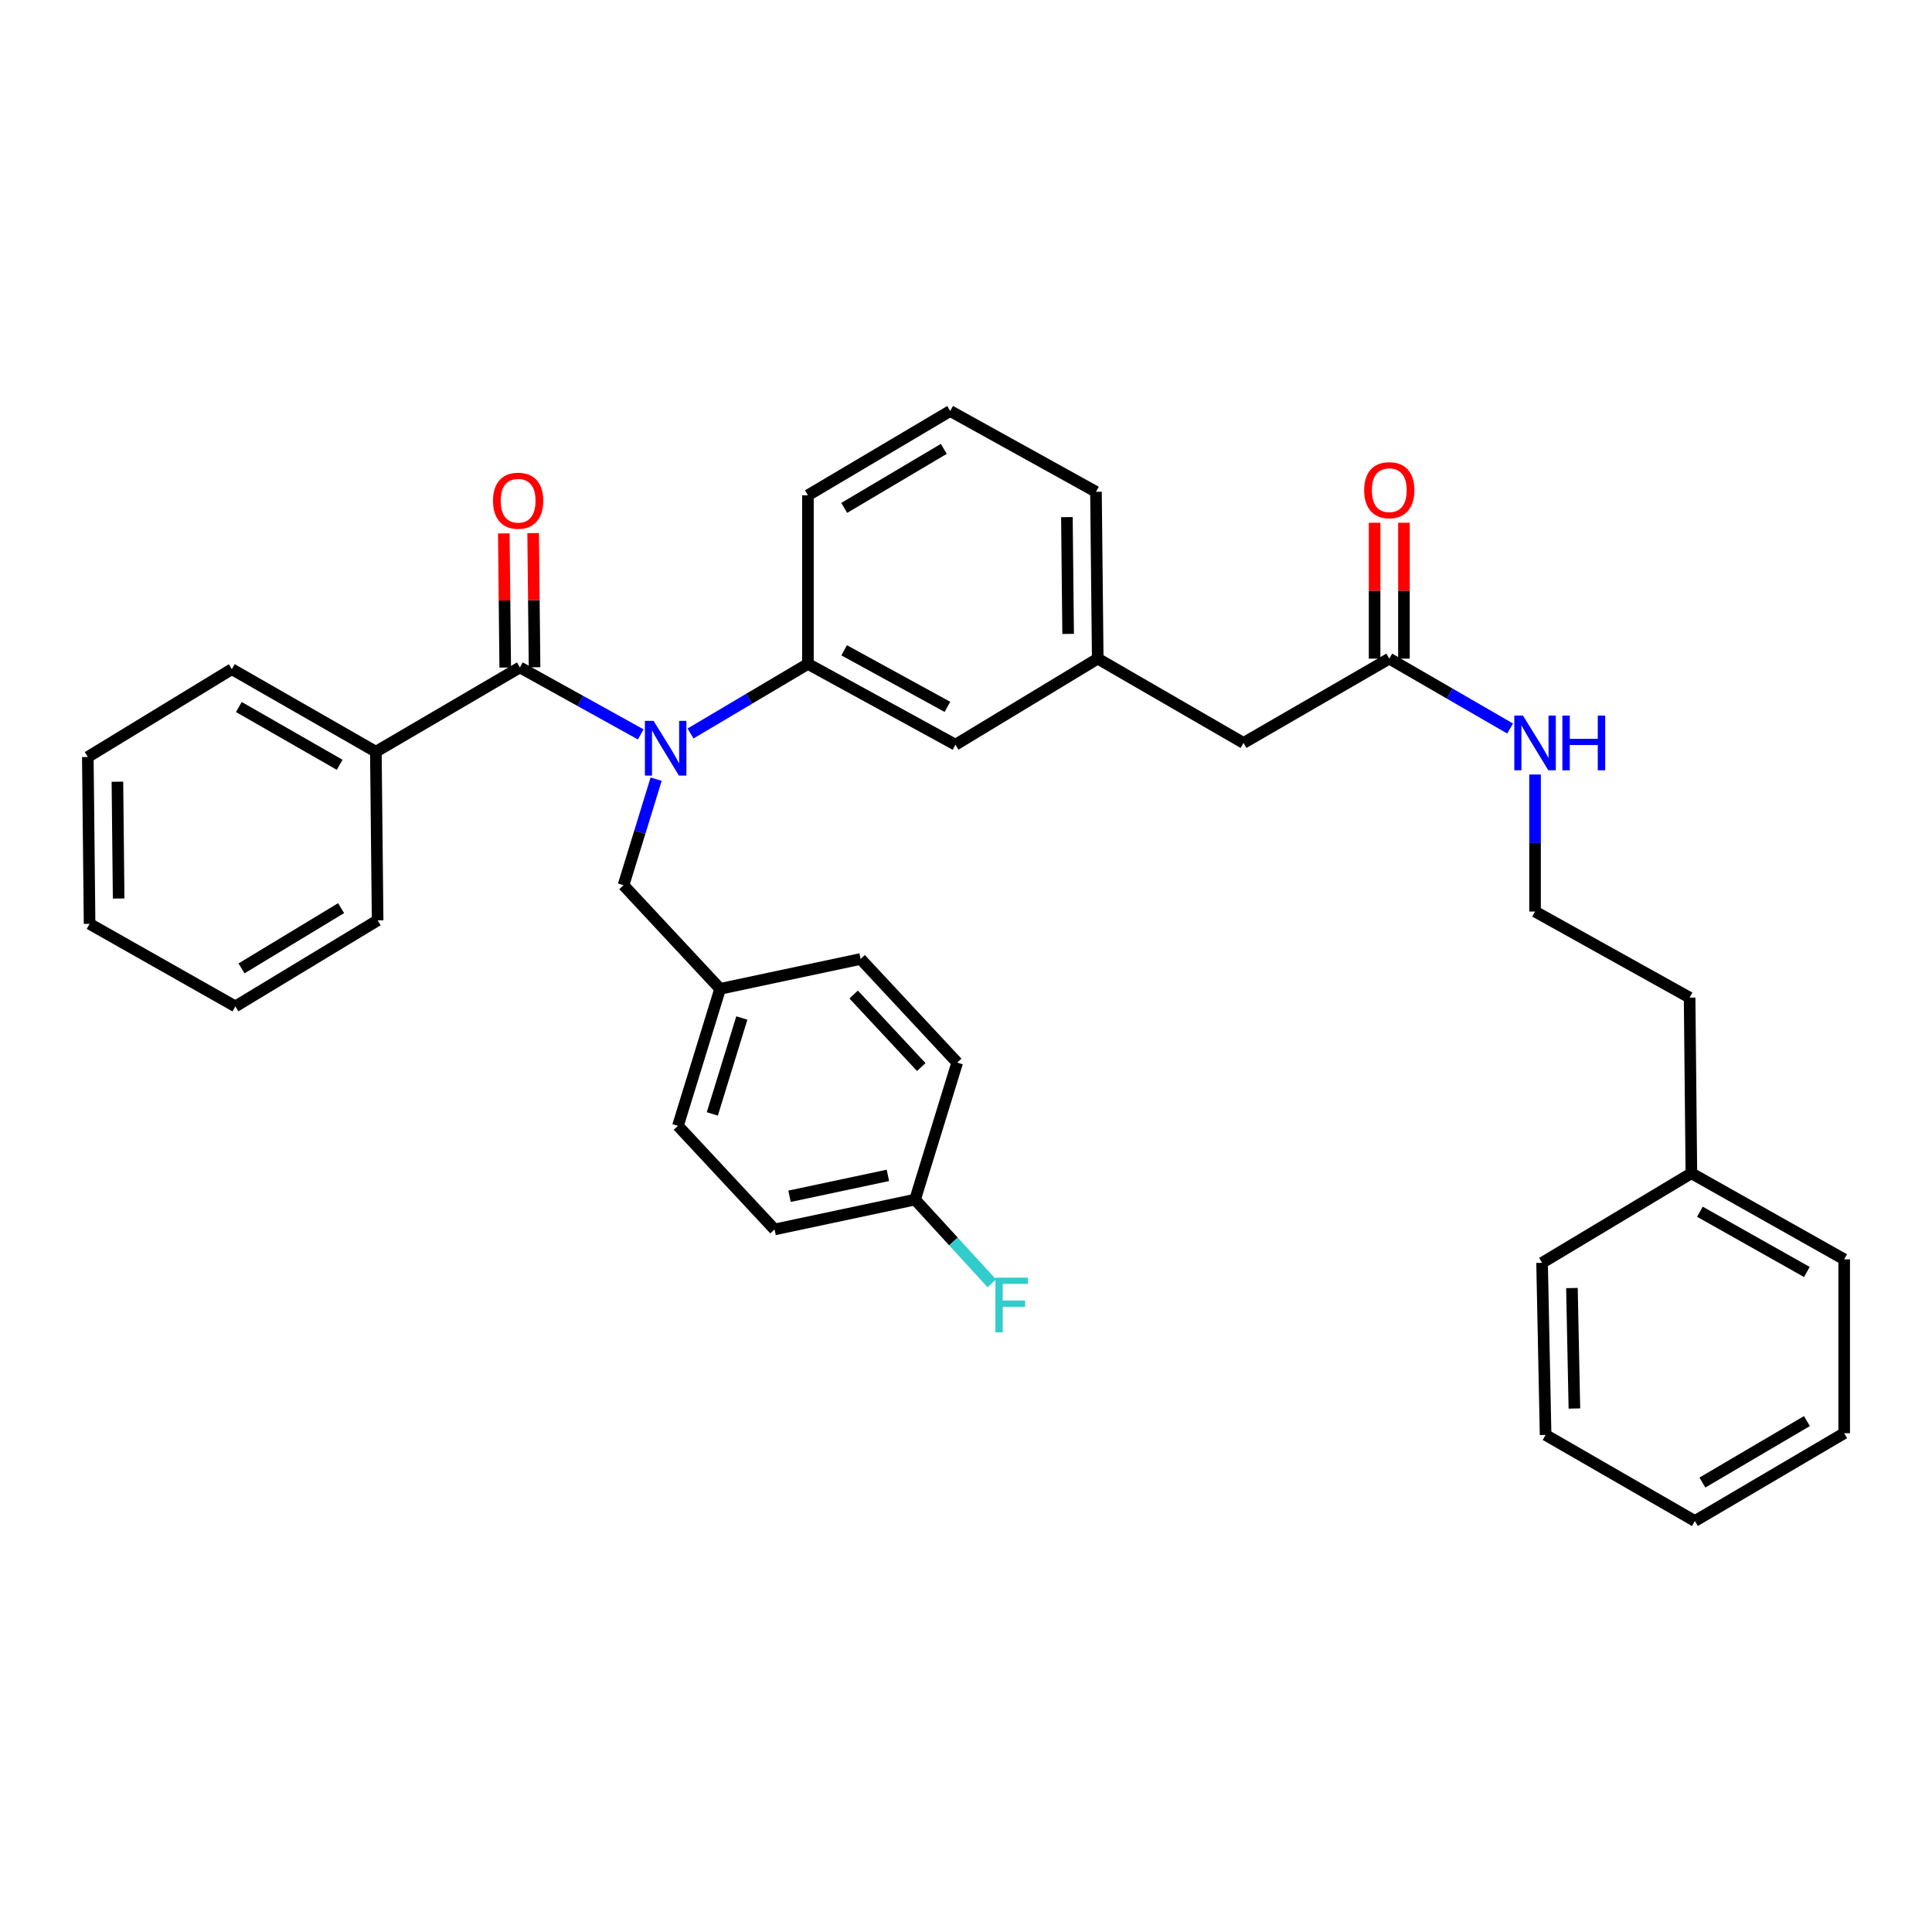 <?xml version='1.0' encoding='iso-8859-1'?>
<svg version='1.1' baseProfile='full'
              xmlns='http://www.w3.org/2000/svg'
                      xmlns:rdkit='http://www.rdkit.org/xml'
                      xmlns:xlink='http://www.w3.org/1999/xlink'
                  xml:space='preserve'
width='1000px' height='1000px' viewBox='0 0 1000 1000'>
<!-- END OF HEADER -->
<rect style='opacity:1.0;fill:#FFFFFF;stroke:none' width='1000' height='1000' x='0' y='0'> </rect>
<path class='bond-0' d='M 875.454,607.274 L 874.543,516.365' style='fill:none;fill-rule:evenodd;stroke:#000000;stroke-width:6px;stroke-linecap:butt;stroke-linejoin:miter;stroke-opacity:1' />
<path class='bond-1' d='M 875.454,607.274 L 954.545,651.822' style='fill:none;fill-rule:evenodd;stroke:#000000;stroke-width:6px;stroke-linecap:butt;stroke-linejoin:miter;stroke-opacity:1' />
<path class='bond-1' d='M 879.867,627.186 L 935.23,658.369' style='fill:none;fill-rule:evenodd;stroke:#000000;stroke-width:6px;stroke-linecap:butt;stroke-linejoin:miter;stroke-opacity:1' />
<path class='bond-2' d='M 875.454,607.274 L 798.177,653.635' style='fill:none;fill-rule:evenodd;stroke:#000000;stroke-width:6px;stroke-linecap:butt;stroke-linejoin:miter;stroke-opacity:1' />
<path class='bond-3' d='M 719.086,340.907 L 750.354,358.99' style='fill:none;fill-rule:evenodd;stroke:#000000;stroke-width:6px;stroke-linecap:butt;stroke-linejoin:miter;stroke-opacity:1' />
<path class='bond-3' d='M 750.354,358.99 L 781.622,377.072' style='fill:none;fill-rule:evenodd;stroke:#0000FF;stroke-width:6px;stroke-linecap:butt;stroke-linejoin:miter;stroke-opacity:1' />
<path class='bond-4' d='M 726.678,340.907 L 726.678,305.741' style='fill:none;fill-rule:evenodd;stroke:#000000;stroke-width:6px;stroke-linecap:butt;stroke-linejoin:miter;stroke-opacity:1' />
<path class='bond-4' d='M 726.678,305.741 L 726.678,270.575' style='fill:none;fill-rule:evenodd;stroke:#FF0000;stroke-width:6px;stroke-linecap:butt;stroke-linejoin:miter;stroke-opacity:1' />
<path class='bond-4' d='M 711.494,340.907 L 711.494,305.741' style='fill:none;fill-rule:evenodd;stroke:#000000;stroke-width:6px;stroke-linecap:butt;stroke-linejoin:miter;stroke-opacity:1' />
<path class='bond-4' d='M 711.494,305.741 L 711.494,270.575' style='fill:none;fill-rule:evenodd;stroke:#FF0000;stroke-width:6px;stroke-linecap:butt;stroke-linejoin:miter;stroke-opacity:1' />
<path class='bond-5' d='M 719.086,340.907 L 643.639,384.544' style='fill:none;fill-rule:evenodd;stroke:#000000;stroke-width:6px;stroke-linecap:butt;stroke-linejoin:miter;stroke-opacity:1' />
<path class='bond-6' d='M 794.541,400.886 L 794.541,436.351' style='fill:none;fill-rule:evenodd;stroke:#0000FF;stroke-width:6px;stroke-linecap:butt;stroke-linejoin:miter;stroke-opacity:1' />
<path class='bond-6' d='M 794.541,436.351 L 794.541,471.817' style='fill:none;fill-rule:evenodd;stroke:#000000;stroke-width:6px;stroke-linecap:butt;stroke-linejoin:miter;stroke-opacity:1' />
<path class='bond-7' d='M 794.541,471.817 L 874.543,516.365' style='fill:none;fill-rule:evenodd;stroke:#000000;stroke-width:6px;stroke-linecap:butt;stroke-linejoin:miter;stroke-opacity:1' />
<path class='bond-8' d='M 194.543,389.09 L 119.999,346.365' style='fill:none;fill-rule:evenodd;stroke:#000000;stroke-width:6px;stroke-linecap:butt;stroke-linejoin:miter;stroke-opacity:1' />
<path class='bond-8' d='M 175.811,395.855 L 123.63,365.947' style='fill:none;fill-rule:evenodd;stroke:#000000;stroke-width:6px;stroke-linecap:butt;stroke-linejoin:miter;stroke-opacity:1' />
<path class='bond-9' d='M 194.543,389.09 L 195.454,476.364' style='fill:none;fill-rule:evenodd;stroke:#000000;stroke-width:6px;stroke-linecap:butt;stroke-linejoin:miter;stroke-opacity:1' />
<path class='bond-10' d='M 194.543,389.09 L 269.096,345.454' style='fill:none;fill-rule:evenodd;stroke:#000000;stroke-width:6px;stroke-linecap:butt;stroke-linejoin:miter;stroke-opacity:1' />
<path class='bond-11' d='M 339.616,403.291 L 331.172,430.738' style='fill:none;fill-rule:evenodd;stroke:#0000FF;stroke-width:6px;stroke-linecap:butt;stroke-linejoin:miter;stroke-opacity:1' />
<path class='bond-11' d='M 331.172,430.738 L 322.729,458.185' style='fill:none;fill-rule:evenodd;stroke:#000000;stroke-width:6px;stroke-linecap:butt;stroke-linejoin:miter;stroke-opacity:1' />
<path class='bond-12' d='M 331.646,380.128 L 300.371,362.791' style='fill:none;fill-rule:evenodd;stroke:#0000FF;stroke-width:6px;stroke-linecap:butt;stroke-linejoin:miter;stroke-opacity:1' />
<path class='bond-12' d='M 300.371,362.791 L 269.096,345.454' style='fill:none;fill-rule:evenodd;stroke:#000000;stroke-width:6px;stroke-linecap:butt;stroke-linejoin:miter;stroke-opacity:1' />
<path class='bond-13' d='M 357.423,379.645 L 387.804,361.642' style='fill:none;fill-rule:evenodd;stroke:#0000FF;stroke-width:6px;stroke-linecap:butt;stroke-linejoin:miter;stroke-opacity:1' />
<path class='bond-13' d='M 387.804,361.642 L 418.184,343.64' style='fill:none;fill-rule:evenodd;stroke:#000000;stroke-width:6px;stroke-linecap:butt;stroke-linejoin:miter;stroke-opacity:1' />
<path class='bond-14' d='M 276.687,345.374 L 276.321,310.652' style='fill:none;fill-rule:evenodd;stroke:#000000;stroke-width:6px;stroke-linecap:butt;stroke-linejoin:miter;stroke-opacity:1' />
<path class='bond-14' d='M 276.321,310.652 L 275.955,275.93' style='fill:none;fill-rule:evenodd;stroke:#FF0000;stroke-width:6px;stroke-linecap:butt;stroke-linejoin:miter;stroke-opacity:1' />
<path class='bond-14' d='M 261.504,345.534 L 261.138,310.812' style='fill:none;fill-rule:evenodd;stroke:#000000;stroke-width:6px;stroke-linecap:butt;stroke-linejoin:miter;stroke-opacity:1' />
<path class='bond-14' d='M 261.138,310.812 L 260.772,276.091' style='fill:none;fill-rule:evenodd;stroke:#FF0000;stroke-width:6px;stroke-linecap:butt;stroke-linejoin:miter;stroke-opacity:1' />
<path class='bond-15' d='M 119.999,346.365 L 45.455,391.815' style='fill:none;fill-rule:evenodd;stroke:#000000;stroke-width:6px;stroke-linecap:butt;stroke-linejoin:miter;stroke-opacity:1' />
<path class='bond-16' d='M 195.454,476.364 L 121.821,520.912' style='fill:none;fill-rule:evenodd;stroke:#000000;stroke-width:6px;stroke-linecap:butt;stroke-linejoin:miter;stroke-opacity:1' />
<path class='bond-16' d='M 176.549,470.055 L 125.006,501.238' style='fill:none;fill-rule:evenodd;stroke:#000000;stroke-width:6px;stroke-linecap:butt;stroke-linejoin:miter;stroke-opacity:1' />
<path class='bond-17' d='M 473.639,620.906 L 400.909,636.359' style='fill:none;fill-rule:evenodd;stroke:#000000;stroke-width:6px;stroke-linecap:butt;stroke-linejoin:miter;stroke-opacity:1' />
<path class='bond-17' d='M 459.574,608.371 L 408.662,619.189' style='fill:none;fill-rule:evenodd;stroke:#000000;stroke-width:6px;stroke-linecap:butt;stroke-linejoin:miter;stroke-opacity:1' />
<path class='bond-18' d='M 473.639,620.906 L 493.503,642.579' style='fill:none;fill-rule:evenodd;stroke:#000000;stroke-width:6px;stroke-linecap:butt;stroke-linejoin:miter;stroke-opacity:1' />
<path class='bond-18' d='M 493.503,642.579 L 513.366,664.252' style='fill:none;fill-rule:evenodd;stroke:#33CCCC;stroke-width:6px;stroke-linecap:butt;stroke-linejoin:miter;stroke-opacity:1' />
<path class='bond-19' d='M 473.639,620.906 L 495.453,549.997' style='fill:none;fill-rule:evenodd;stroke:#000000;stroke-width:6px;stroke-linecap:butt;stroke-linejoin:miter;stroke-opacity:1' />
<path class='bond-20' d='M 322.729,458.185 L 372.726,511.818' style='fill:none;fill-rule:evenodd;stroke:#000000;stroke-width:6px;stroke-linecap:butt;stroke-linejoin:miter;stroke-opacity:1' />
<path class='bond-21' d='M 372.726,511.818 L 350.911,582.727' style='fill:none;fill-rule:evenodd;stroke:#000000;stroke-width:6px;stroke-linecap:butt;stroke-linejoin:miter;stroke-opacity:1' />
<path class='bond-21' d='M 383.966,526.919 L 368.696,576.555' style='fill:none;fill-rule:evenodd;stroke:#000000;stroke-width:6px;stroke-linecap:butt;stroke-linejoin:miter;stroke-opacity:1' />
<path class='bond-22' d='M 372.726,511.818 L 445.456,496.364' style='fill:none;fill-rule:evenodd;stroke:#000000;stroke-width:6px;stroke-linecap:butt;stroke-linejoin:miter;stroke-opacity:1' />
<path class='bond-23' d='M 643.639,384.544 L 568.184,340.907' style='fill:none;fill-rule:evenodd;stroke:#000000;stroke-width:6px;stroke-linecap:butt;stroke-linejoin:miter;stroke-opacity:1' />
<path class='bond-24' d='M 568.184,340.907 L 567.273,254.545' style='fill:none;fill-rule:evenodd;stroke:#000000;stroke-width:6px;stroke-linecap:butt;stroke-linejoin:miter;stroke-opacity:1' />
<path class='bond-24' d='M 552.864,328.113 L 552.227,267.659' style='fill:none;fill-rule:evenodd;stroke:#000000;stroke-width:6px;stroke-linecap:butt;stroke-linejoin:miter;stroke-opacity:1' />
<path class='bond-25' d='M 568.184,340.907 L 494.542,385.455' style='fill:none;fill-rule:evenodd;stroke:#000000;stroke-width:6px;stroke-linecap:butt;stroke-linejoin:miter;stroke-opacity:1' />
<path class='bond-26' d='M 567.273,254.545 L 491.818,212.73' style='fill:none;fill-rule:evenodd;stroke:#000000;stroke-width:6px;stroke-linecap:butt;stroke-linejoin:miter;stroke-opacity:1' />
<path class='bond-27' d='M 491.818,212.73 L 418.184,256.367' style='fill:none;fill-rule:evenodd;stroke:#000000;stroke-width:6px;stroke-linecap:butt;stroke-linejoin:miter;stroke-opacity:1' />
<path class='bond-27' d='M 488.514,232.338 L 436.97,262.884' style='fill:none;fill-rule:evenodd;stroke:#000000;stroke-width:6px;stroke-linecap:butt;stroke-linejoin:miter;stroke-opacity:1' />
<path class='bond-28' d='M 418.184,256.367 L 418.184,343.64' style='fill:none;fill-rule:evenodd;stroke:#000000;stroke-width:6px;stroke-linecap:butt;stroke-linejoin:miter;stroke-opacity:1' />
<path class='bond-29' d='M 418.184,343.64 L 494.542,385.455' style='fill:none;fill-rule:evenodd;stroke:#000000;stroke-width:6px;stroke-linecap:butt;stroke-linejoin:miter;stroke-opacity:1' />
<path class='bond-29' d='M 436.931,336.595 L 490.382,365.865' style='fill:none;fill-rule:evenodd;stroke:#000000;stroke-width:6px;stroke-linecap:butt;stroke-linejoin:miter;stroke-opacity:1' />
<path class='bond-30' d='M 400.909,636.359 L 350.911,582.727' style='fill:none;fill-rule:evenodd;stroke:#000000;stroke-width:6px;stroke-linecap:butt;stroke-linejoin:miter;stroke-opacity:1' />
<path class='bond-31' d='M 495.453,549.997 L 445.456,496.364' style='fill:none;fill-rule:evenodd;stroke:#000000;stroke-width:6px;stroke-linecap:butt;stroke-linejoin:miter;stroke-opacity:1' />
<path class='bond-31' d='M 476.847,552.306 L 441.849,514.763' style='fill:none;fill-rule:evenodd;stroke:#000000;stroke-width:6px;stroke-linecap:butt;stroke-linejoin:miter;stroke-opacity:1' />
<path class='bond-32' d='M 45.455,391.815 L 46.366,478.186' style='fill:none;fill-rule:evenodd;stroke:#000000;stroke-width:6px;stroke-linecap:butt;stroke-linejoin:miter;stroke-opacity:1' />
<path class='bond-32' d='M 60.774,404.611 L 61.412,465.07' style='fill:none;fill-rule:evenodd;stroke:#000000;stroke-width:6px;stroke-linecap:butt;stroke-linejoin:miter;stroke-opacity:1' />
<path class='bond-33' d='M 121.821,520.912 L 46.366,478.186' style='fill:none;fill-rule:evenodd;stroke:#000000;stroke-width:6px;stroke-linecap:butt;stroke-linejoin:miter;stroke-opacity:1' />
<path class='bond-34' d='M 954.545,651.822 L 954.545,741.82' style='fill:none;fill-rule:evenodd;stroke:#000000;stroke-width:6px;stroke-linecap:butt;stroke-linejoin:miter;stroke-opacity:1' />
<path class='bond-35' d='M 798.177,653.635 L 799.999,742.722' style='fill:none;fill-rule:evenodd;stroke:#000000;stroke-width:6px;stroke-linecap:butt;stroke-linejoin:miter;stroke-opacity:1' />
<path class='bond-35' d='M 813.631,666.688 L 814.907,729.049' style='fill:none;fill-rule:evenodd;stroke:#000000;stroke-width:6px;stroke-linecap:butt;stroke-linejoin:miter;stroke-opacity:1' />
<path class='bond-36' d='M 954.545,741.82 L 877.268,787.27' style='fill:none;fill-rule:evenodd;stroke:#000000;stroke-width:6px;stroke-linecap:butt;stroke-linejoin:miter;stroke-opacity:1' />
<path class='bond-36' d='M 935.256,735.549 L 881.162,767.364' style='fill:none;fill-rule:evenodd;stroke:#000000;stroke-width:6px;stroke-linecap:butt;stroke-linejoin:miter;stroke-opacity:1' />
<path class='bond-37' d='M 799.999,742.722 L 877.268,787.27' style='fill:none;fill-rule:evenodd;stroke:#000000;stroke-width:6px;stroke-linecap:butt;stroke-linejoin:miter;stroke-opacity:1' />
<path  class='atom-2' d='M 788.281 370.384
L 797.561 385.384
Q 798.481 386.864, 799.961 389.544
Q 801.441 392.224, 801.521 392.384
L 801.521 370.384
L 805.281 370.384
L 805.281 398.704
L 801.401 398.704
L 791.441 382.304
Q 790.281 380.384, 789.041 378.184
Q 787.841 375.984, 787.481 375.304
L 787.481 398.704
L 783.801 398.704
L 783.801 370.384
L 788.281 370.384
' fill='#0000FF'/>
<path  class='atom-2' d='M 808.681 370.384
L 812.521 370.384
L 812.521 382.424
L 827.001 382.424
L 827.001 370.384
L 830.841 370.384
L 830.841 398.704
L 827.001 398.704
L 827.001 385.624
L 812.521 385.624
L 812.521 398.704
L 808.681 398.704
L 808.681 370.384
' fill='#0000FF'/>
<path  class='atom-3' d='M 706.086 253.714
Q 706.086 246.914, 709.446 243.114
Q 712.806 239.314, 719.086 239.314
Q 725.366 239.314, 728.726 243.114
Q 732.086 246.914, 732.086 253.714
Q 732.086 260.594, 728.686 264.514
Q 725.286 268.394, 719.086 268.394
Q 712.846 268.394, 709.446 264.514
Q 706.086 260.634, 706.086 253.714
M 719.086 265.194
Q 723.406 265.194, 725.726 262.314
Q 728.086 259.394, 728.086 253.714
Q 728.086 248.154, 725.726 245.354
Q 723.406 242.514, 719.086 242.514
Q 714.766 242.514, 712.406 245.314
Q 710.086 248.114, 710.086 253.714
Q 710.086 259.434, 712.406 262.314
Q 714.766 265.194, 719.086 265.194
' fill='#FF0000'/>
<path  class='atom-6' d='M 338.283 373.117
L 347.563 388.117
Q 348.483 389.597, 349.963 392.277
Q 351.443 394.957, 351.523 395.117
L 351.523 373.117
L 355.283 373.117
L 355.283 401.437
L 351.403 401.437
L 341.443 385.037
Q 340.283 383.117, 339.043 380.917
Q 337.843 378.717, 337.483 378.037
L 337.483 401.437
L 333.803 401.437
L 333.803 373.117
L 338.283 373.117
' fill='#0000FF'/>
<path  class='atom-8' d='M 255.185 259.171
Q 255.185 252.371, 258.545 248.571
Q 261.905 244.771, 268.185 244.771
Q 274.465 244.771, 277.825 248.571
Q 281.185 252.371, 281.185 259.171
Q 281.185 266.051, 277.785 269.971
Q 274.385 273.851, 268.185 273.851
Q 261.945 273.851, 258.545 269.971
Q 255.185 266.091, 255.185 259.171
M 268.185 270.651
Q 272.505 270.651, 274.825 267.771
Q 277.185 264.851, 277.185 259.171
Q 277.185 253.611, 274.825 250.811
Q 272.505 247.971, 268.185 247.971
Q 263.865 247.971, 261.505 250.771
Q 259.185 253.571, 259.185 259.171
Q 259.185 264.891, 261.505 267.771
Q 263.865 270.651, 268.185 270.651
' fill='#FF0000'/>
<path  class='atom-21' d='M 515.216 661.298
L 532.056 661.298
L 532.056 664.538
L 519.016 664.538
L 519.016 673.138
L 530.616 673.138
L 530.616 676.418
L 519.016 676.418
L 519.016 689.618
L 515.216 689.618
L 515.216 661.298
' fill='#33CCCC'/>
</svg>
